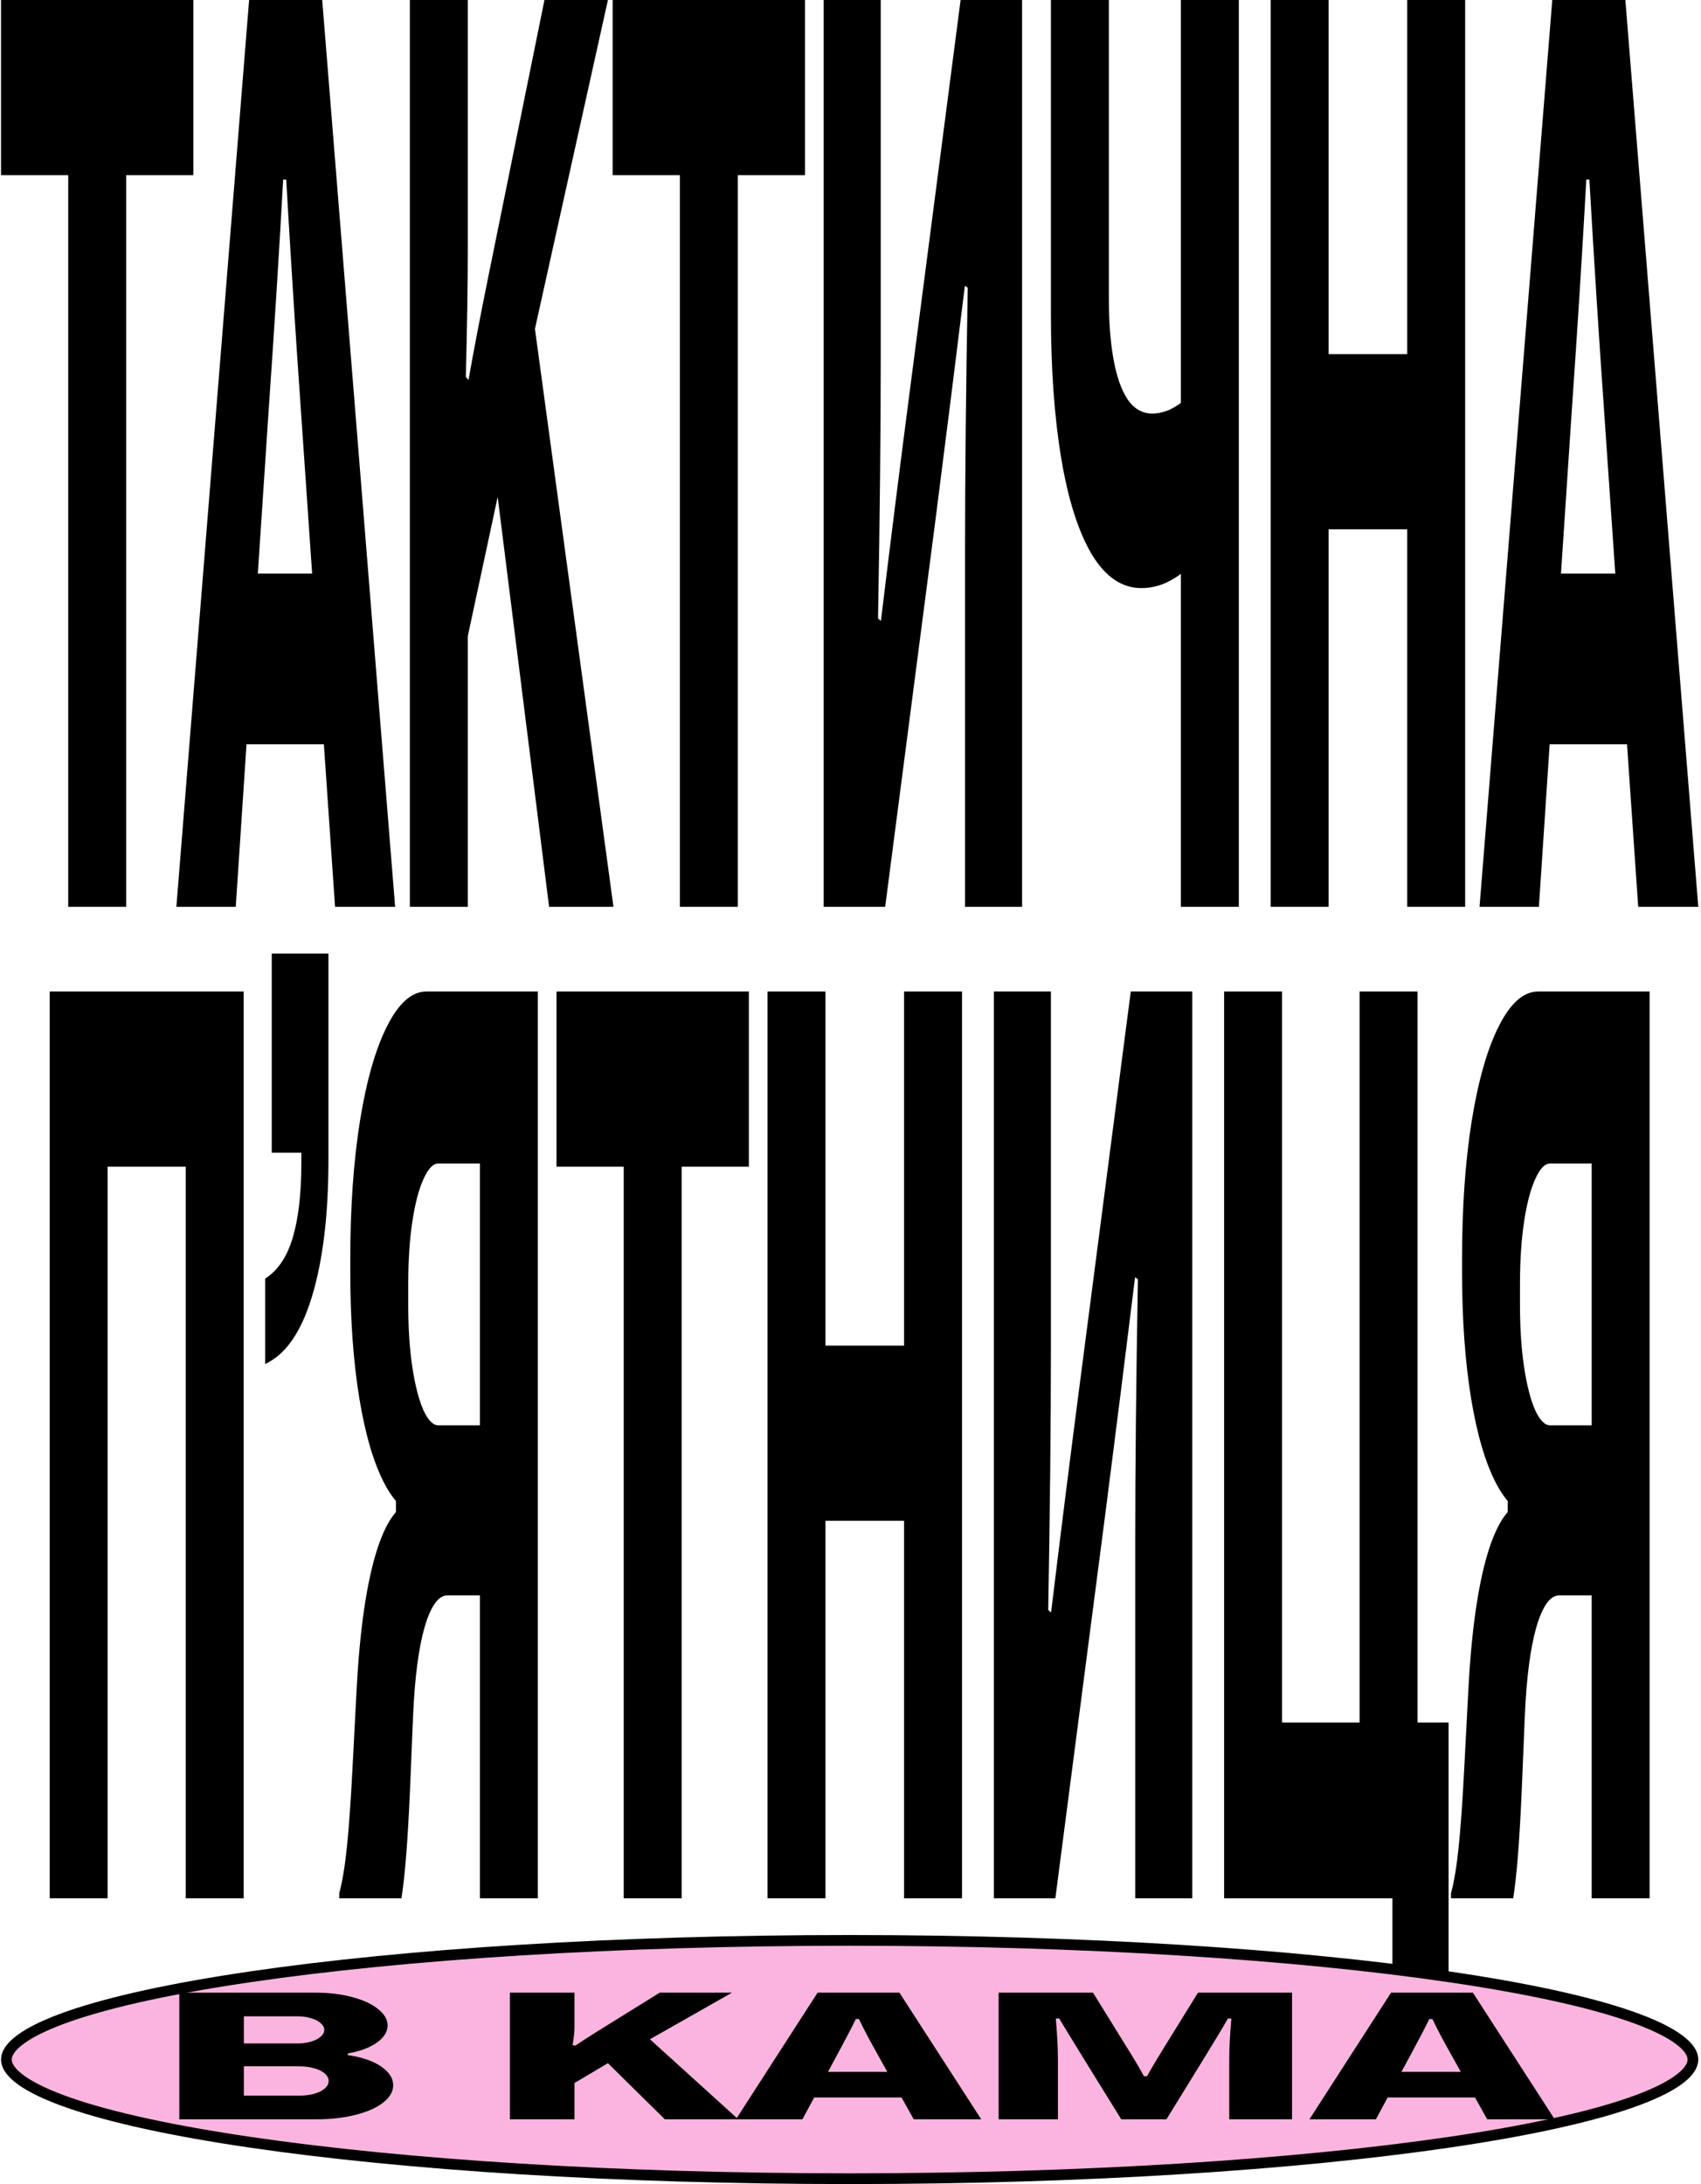<svg width="507" height="651" viewBox="0 0 507 651" fill="none" xmlns="http://www.w3.org/2000/svg">
<path d="M20.338 52.211H0.305V0H57.641V52.211H37.608V270.288H20.338V52.211Z" fill="black"/>
<path d="M74.252 0H96.038L117.772 270.288H99.864L89.662 121.95C88.209 101.342 86.757 78.536 85.304 53.53H84.401C83.197 75.269 81.762 98.075 80.097 121.95L70.266 270.288H52.571L74.252 0ZM67.025 170.956H103.371L104.328 221.847H66.015L67.025 170.956Z" fill="black"/>
<path d="M122.161 0H139.431V74.452C139.431 84.504 139.236 97.133 138.846 112.337L139.643 113.28C141.096 104.986 143.044 94.808 145.489 82.745L162.28 0H181.197L154.681 119.5L156.063 73.132L182.845 270.288H163.662L145.17 122.893L153.14 125.72L139.431 189.616V270.288H122.161V0Z" fill="black"/>
<path d="M202.644 52.211H182.611V0H239.947V52.211H219.914V270.288H202.644V52.211Z" fill="black"/>
<path d="M287.644 270.288V163.228C287.644 141.992 287.909 116.17 288.441 85.761L287.59 85.195C284.792 107.939 281.887 131.06 278.876 154.558L263.838 270.288H245.505V0H262.509V107.06C262.509 128.17 262.244 153.93 261.712 184.339L262.562 185.093C265.326 162.223 268.23 139.102 271.277 115.73L286.315 0H304.648V270.288H287.644Z" fill="black"/>
<path d="M340.176 175.291C334.402 175.291 329.495 171.962 325.457 165.302C321.418 158.516 318.372 148.966 316.317 136.652C314.262 124.338 313.235 110.013 313.235 93.677V0H330.505V88.965C330.505 95.876 330.965 101.908 331.886 107.06C332.807 112.212 334.224 116.233 336.137 119.123C338.086 121.887 340.512 123.269 343.417 123.269C345.082 123.269 346.8 122.893 348.572 122.139C350.378 121.259 351.742 120.379 352.663 119.5L352.716 170.391C351.512 171.522 349.741 172.653 347.403 173.784C345.064 174.789 342.656 175.291 340.176 175.291ZM351.972 0H369.242V270.288H351.972V0Z" fill="black"/>
<path d="M419.436 157.762H396.003V270.288H378.733V0H396.003V105.552H419.436V0H436.706V270.288H419.436V157.762Z" fill="black"/>
<path d="M462.67 0H484.456L506.19 270.288H488.282L478.08 121.95C476.627 101.342 475.175 78.536 473.722 53.53H472.819C471.614 75.269 470.18 98.075 468.515 121.95L458.684 270.288H440.989L462.67 0ZM455.443 170.956H491.789L492.746 221.847H454.433L455.443 170.956Z" fill="black"/>
<path d="M55.353 347.75H32.078V565.827H14.809V295.539H72.623V565.827H55.353V347.75Z" fill="black"/>
<path d="M79.031 381.111C82.786 378.724 85.514 374.703 87.215 369.048C88.951 363.268 89.818 355.854 89.818 346.807V343.603H80.998V284.23H97.895V345.676C97.895 362.012 96.266 375.583 93.007 386.389C89.783 397.07 85.124 403.793 79.031 406.557V381.111Z" fill="black"/>
<path d="M143.041 565.827V475.543H133.37C130.678 475.543 128.411 478.684 126.569 484.967C124.762 491.25 123.611 500.109 123.115 511.543L122.211 533.408C121.857 541.45 121.467 548.11 121.042 553.387C120.617 558.539 120.157 562.686 119.661 565.827H101.116V564.319C102.037 560.927 102.798 556.34 103.4 550.56C104.003 544.654 104.552 536.926 105.048 527.376L106.27 504.004C107.226 485.658 109.281 471.584 112.434 461.783C115.587 451.982 119.802 447.081 125.081 447.081L126.303 451.794C121.946 451.794 118.102 448.715 114.772 442.558C111.477 436.401 108.927 427.856 107.12 416.924C105.313 405.866 104.41 393.3 104.41 379.227V375.08C104.41 359.875 105.367 346.242 107.28 334.179C109.228 322.116 111.92 312.691 115.357 305.906C118.828 298.995 122.743 295.539 127.1 295.539H160.311V565.827H143.041ZM143.041 424.84V346.807H130.66C129.066 346.807 127.578 348.378 126.197 351.519C124.815 354.535 123.717 358.745 122.902 364.148C122.087 369.551 121.68 375.708 121.68 382.619V389.028C121.68 395.939 122.087 402.096 122.902 407.499C123.717 412.903 124.815 417.175 126.197 420.316C127.578 423.332 129.066 424.84 130.66 424.84H143.041ZM124.177 454.621H118.013V443.123H124.177V454.621Z" fill="black"/>
<path d="M185.903 347.75H165.87V295.539H223.205V347.75H203.173V565.827H185.903V347.75Z" fill="black"/>
<path d="M269.468 453.301H246.034V565.827H228.764V295.539H246.034V401.091H269.468V295.539H286.737V565.827H269.468V453.301Z" fill="black"/>
<path d="M338.366 565.827V458.767C338.366 437.531 338.632 411.709 339.164 381.3L338.313 380.735C335.515 403.478 332.61 426.599 329.599 450.097L314.561 565.827H296.228V295.539H313.232V402.599C313.232 423.709 312.966 449.469 312.435 479.878L313.285 480.632C316.048 457.762 318.953 434.641 322 411.269L337.038 295.539H355.371V565.827H338.366Z" fill="black"/>
<path d="M415.023 565.827H364.861V295.539H382.131V513.428H405.246V295.539H422.516V513.428H431.762V613.891H415.023V565.827Z" fill="black"/>
<path d="M474.411 565.827V475.543H464.739C462.047 475.543 459.78 478.684 457.938 484.967C456.131 491.25 454.98 500.109 454.484 511.543L453.58 533.408C453.226 541.45 452.836 548.11 452.411 553.387C451.986 558.539 451.526 562.686 451.03 565.827H432.485V564.319C433.406 560.927 434.167 556.34 434.77 550.56C435.372 544.654 435.921 536.926 436.417 527.376L437.639 504.004C438.595 485.658 440.65 471.584 443.803 461.783C446.956 451.982 451.171 447.081 456.45 447.081L457.672 451.794C453.315 451.794 449.471 448.715 446.141 442.558C442.847 436.401 440.296 427.856 438.489 416.924C436.682 405.866 435.779 393.3 435.779 379.227V375.08C435.779 359.875 436.736 346.242 438.649 334.179C440.597 322.116 443.289 312.691 446.726 305.906C450.197 298.995 454.112 295.539 458.469 295.539H491.68V565.827H474.411ZM474.411 424.84V346.807H462.029C460.435 346.807 458.947 348.378 457.566 351.519C456.184 354.535 455.086 358.745 454.271 364.148C453.456 369.551 453.049 375.708 453.049 382.619V389.028C453.049 395.939 453.456 402.096 454.271 407.499C455.086 412.903 456.184 417.175 457.566 420.316C458.947 423.332 460.435 424.84 462.029 424.84H474.411ZM455.547 454.621H449.383V443.123H455.547V454.621Z" fill="black"/>
<path d="M253.248 578.374C323.043 578.374 386.198 582.525 431.874 589.228C454.724 592.58 473.13 596.562 485.79 600.954C492.129 603.154 496.933 605.424 500.121 607.71C503.358 610.032 504.592 612.117 504.592 613.892C504.592 615.666 503.358 617.751 500.121 620.072C496.933 622.358 492.129 624.629 485.79 626.828C473.13 631.22 454.724 635.202 431.874 638.555C386.198 645.257 323.043 649.409 253.248 649.409C183.452 649.409 120.297 645.257 74.622 638.555C51.772 635.202 33.365 631.22 20.706 626.828C14.366 624.629 9.562 622.358 6.375 620.072C3.137 617.751 1.903 615.666 1.903 613.892C1.903 612.117 3.137 610.032 6.375 607.71C9.562 605.424 14.366 603.154 20.706 600.954C33.365 596.562 51.772 592.58 74.622 589.228C120.297 582.525 183.452 578.374 253.248 578.374Z" fill="#FAB4DF" stroke="black" stroke-width="3.197"/>
<path d="M53.444 593.948H93.95C98.04 593.948 101.732 594.395 105.026 595.291C108.319 596.169 110.884 597.362 112.721 598.872C114.593 600.364 115.529 601.98 115.529 603.718C115.529 605.333 114.749 606.816 113.189 608.168C111.664 609.502 109.549 610.564 106.845 611.354C104.176 612.127 101.247 612.513 98.058 612.513L98.63 612.25C102.062 612.25 105.199 612.662 108.041 613.487C110.884 614.295 113.12 615.418 114.749 616.858C116.378 618.28 117.193 619.851 117.193 621.572C117.193 623.415 116.222 625.109 114.281 626.654C112.375 628.199 109.653 629.428 106.118 630.341C102.616 631.254 98.595 631.71 94.054 631.71H53.444V593.948ZM88.958 624.653C90.726 624.653 92.286 624.468 93.638 624.1C94.99 623.714 96.047 623.187 96.81 622.52C97.573 621.853 97.954 621.107 97.954 620.281C97.954 619.456 97.573 618.71 96.81 618.043C96.047 617.376 94.99 616.858 93.638 616.489C92.286 616.103 90.726 615.91 88.958 615.91H72.683V624.653H88.958ZM88.646 609.09C90.102 609.09 91.437 608.914 92.65 608.563C93.898 608.194 94.869 607.703 95.562 607.088C96.29 606.474 96.654 605.798 96.654 605.061C96.654 604.323 96.29 603.647 95.562 603.033C94.869 602.401 93.898 601.909 92.65 601.558C91.437 601.19 90.102 601.005 88.646 601.005H72.683V609.09H88.646ZM103.674 611.486V613.092H96.654V611.486H103.674Z" fill="black"/>
<path d="M151.99 593.948H171.229V604.376C171.229 605.728 171.038 607.466 170.657 609.59L171.489 609.748C172.772 608.853 174.938 607.448 177.989 605.535L196.656 593.948H218.183L188.388 610.88L189.74 604.244L220.055 631.71H198.164L177.365 611.196L186.62 611.749L171.229 620.887V631.71H151.99V593.948Z" fill="black"/>
<path d="M243.693 593.948H268.08L292.467 631.71H272.344L260.904 611.144C259.136 608.019 257.507 604.911 256.016 601.822H255.081C254.11 603.858 252.498 606.965 250.245 611.144L239.169 631.71H219.358L243.693 593.948ZM235.581 617.569H276.244L277.336 625.206H234.489L235.581 617.569Z" fill="black"/>
<path d="M297.646 593.948H325.777L336.124 610.67C337.961 613.584 339.573 616.314 340.96 618.859H341.896C343.005 616.823 344.617 614.093 346.732 610.67L357.079 593.948H385.106V631.71H366.387V613.935C366.387 610.705 366.595 606.623 367.011 601.69L366.023 601.611C364.636 604.051 362.366 607.834 359.211 612.961L347.668 631.71H334.2L322.605 612.961C318.861 606.886 316.556 603.103 315.689 601.611L314.701 601.69C315.117 606.623 315.325 610.705 315.325 613.935V631.71H297.646V593.948Z" fill="black"/>
<path d="M414.62 593.948H439.007L463.394 631.71H443.271L431.831 611.144C430.063 608.019 428.434 604.911 426.943 601.822H426.007C425.037 603.858 423.425 606.965 421.172 611.144L410.096 631.71H390.285L414.62 593.948ZM406.508 617.569H447.17L448.262 625.206H405.416L406.508 617.569Z" fill="black"/>
</svg>
